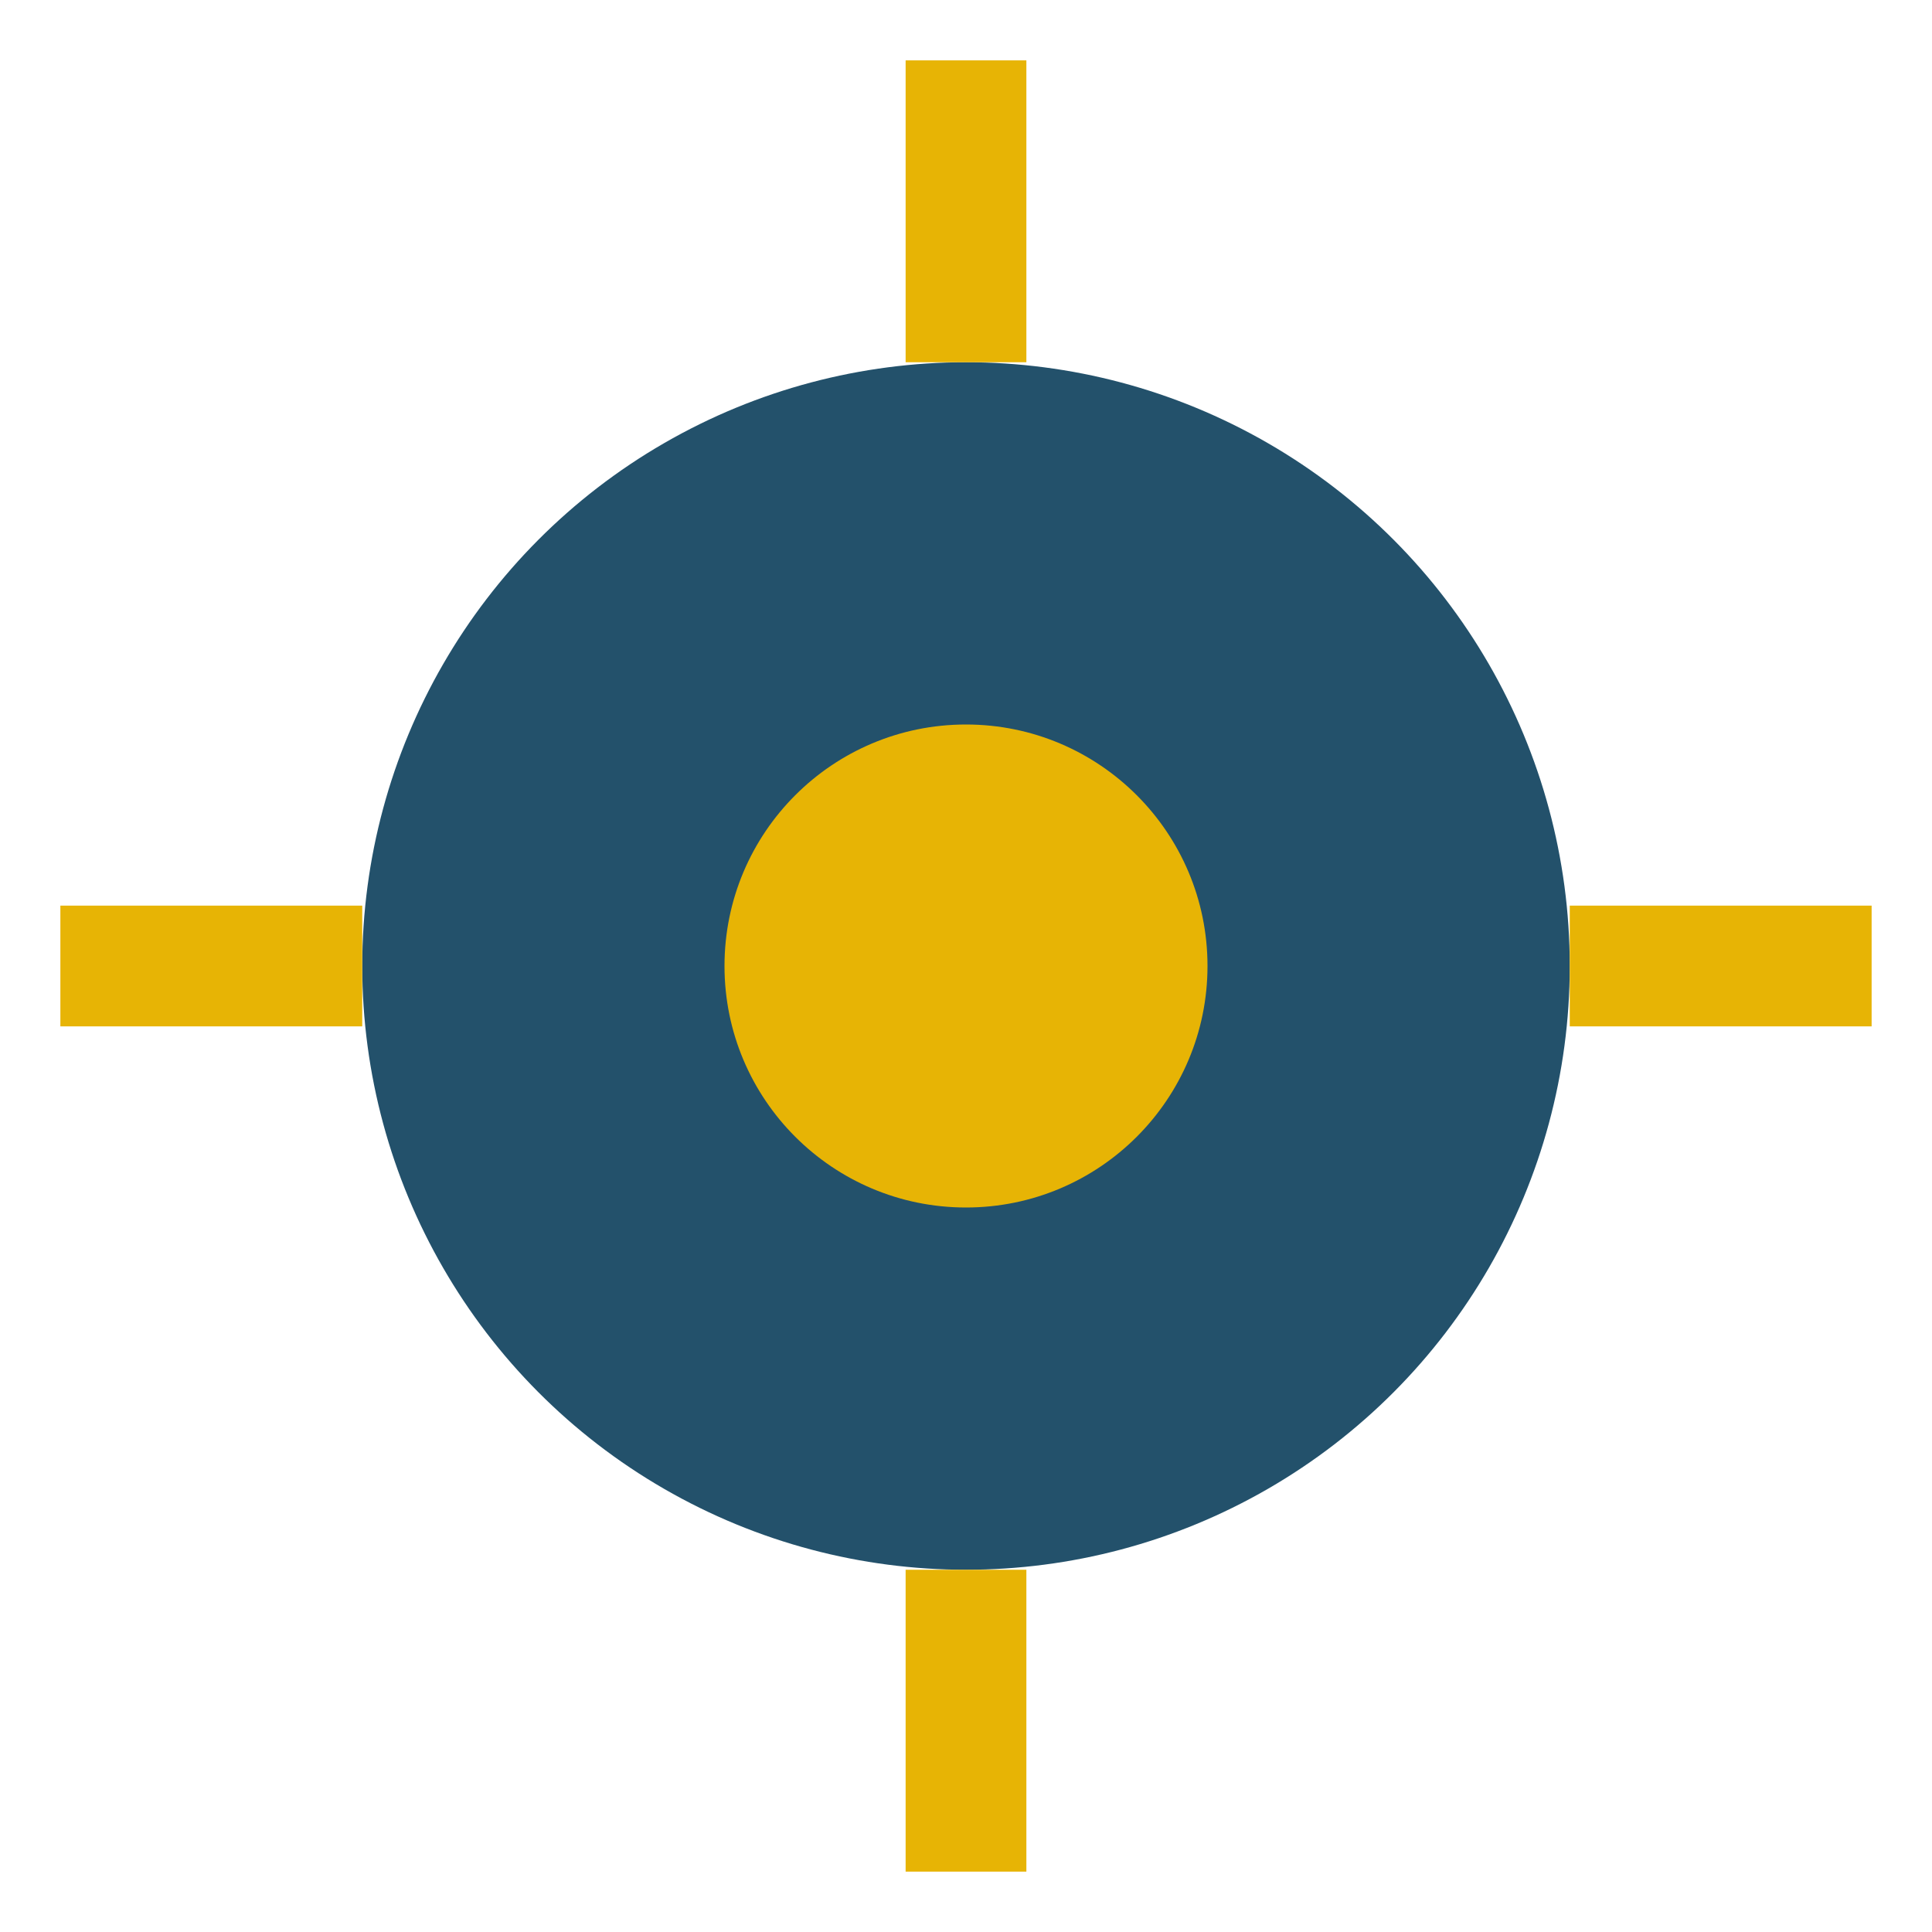 <?xml version="1.0" encoding="UTF-8"?>
<svg xmlns="http://www.w3.org/2000/svg" width="32" height="32" viewBox="0 0 32 32"><circle cx="16" cy="16" r="10" fill="#23516B"/><circle cx="16" cy="16" r="4" fill="#E7B405"/><g stroke="#E7B405" stroke-width="2"><line x1="16" y1="6" x2="16" y2="1"/><line x1="16" y1="31" x2="16" y2="26"/><line x1="6" y1="16" x2="1" y2="16"/><line x1="31" y1="16" x2="26" y2="16"/></g></svg>